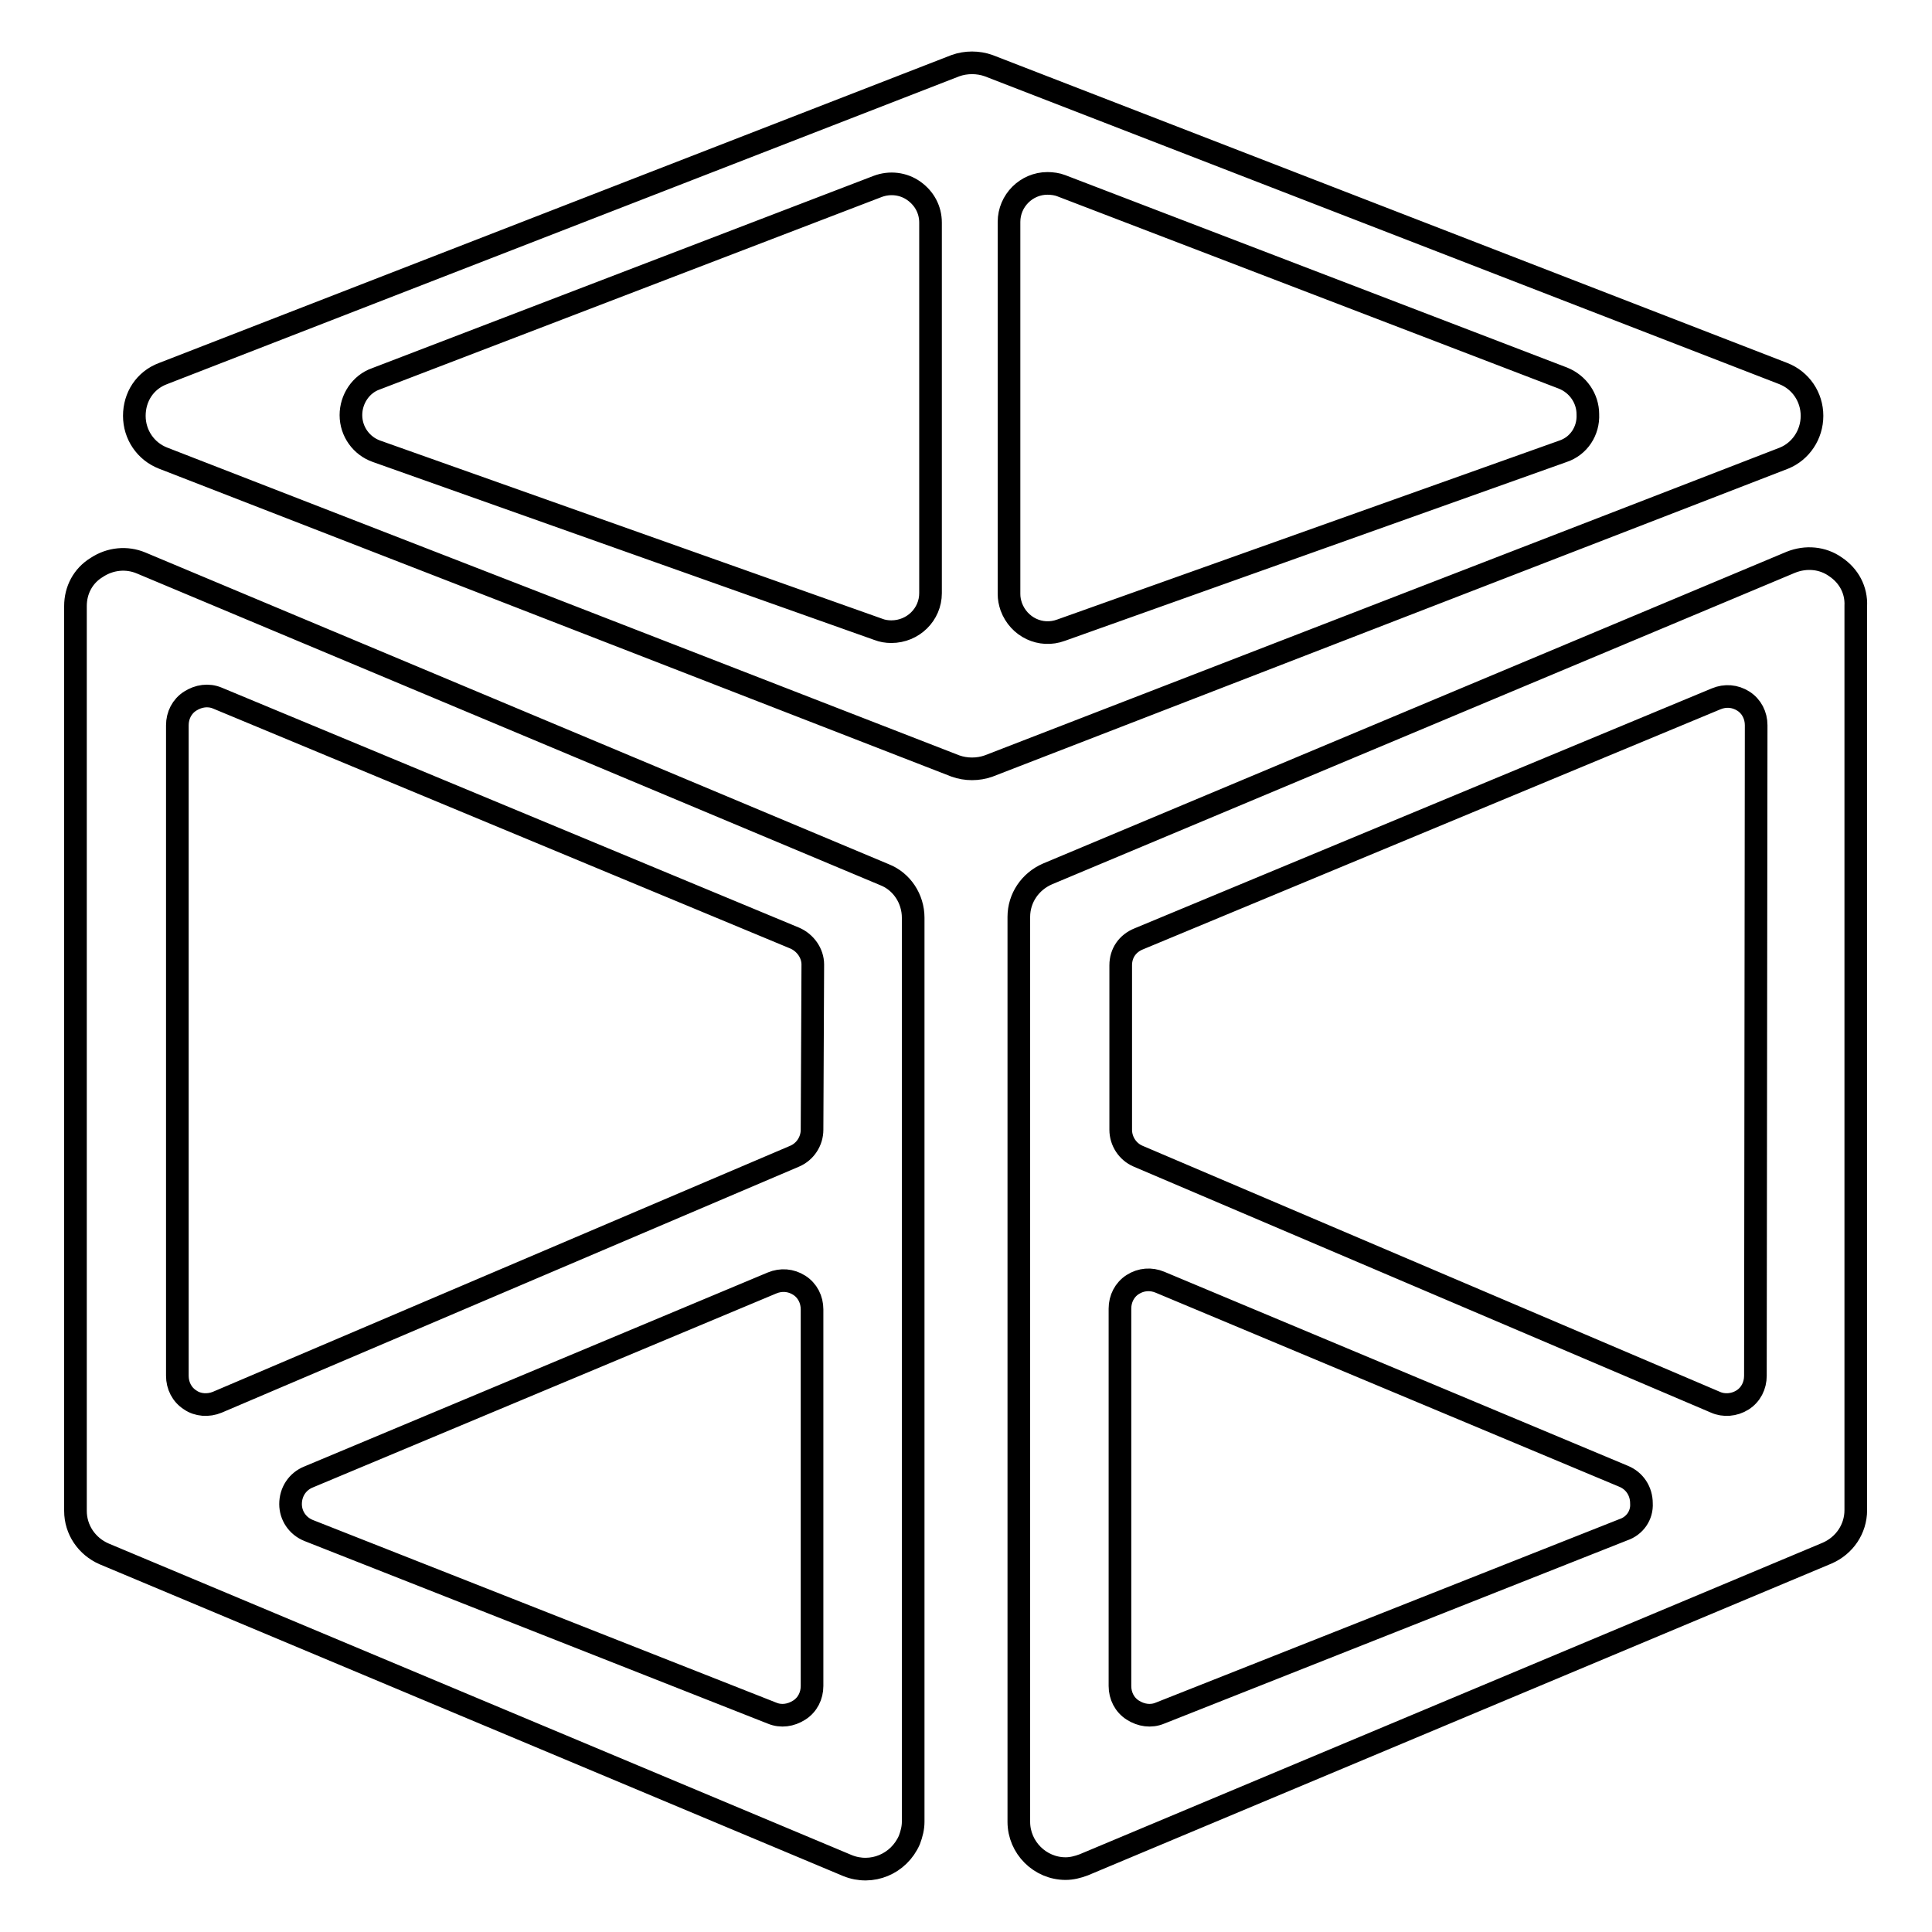<?xml version="1.0" encoding="utf-8"?>
<!-- Svg Vector Icons : http://www.onlinewebfonts.com/icon -->
<!DOCTYPE svg PUBLIC "-//W3C//DTD SVG 1.1//EN" "http://www.w3.org/Graphics/SVG/1.1/DTD/svg11.dtd">
<svg version="1.1" xmlns="http://www.w3.org/2000/svg" xmlns:xlink="http://www.w3.org/1999/xlink" x="0px" y="0px" viewBox="0 0 256 256" enable-background="new 0 0 256 256" xml:space="preserve">
<g> <path stroke-width="3" fill-opacity="0" stroke="#000000"  d="M107.6,149.7c0,1.5-0.9,2.9-2.3,3.5l-76.5,32.6c-1.2,0.5-2.6,0.4-3.6-0.3c-1.1-0.7-1.7-1.9-1.7-3.2V96.1 c0-1.3,0.6-2.5,1.7-3.2c1.1-0.7,2.4-0.9,3.6-0.4l76.5,31.8c1.4,0.6,2.4,2,2.4,3.5L107.6,149.7L107.6,149.7z M107.6,223.4 c0,1.3-0.6,2.5-1.7,3.2c-1.1,0.7-2.4,0.9-3.6,0.4l-61.4-24.2c-1.5-0.6-2.4-2-2.4-3.5c0-1.6,0.9-3,2.4-3.6l61.4-25.7 c1.2-0.5,2.5-0.4,3.6,0.3c1.1,0.7,1.7,1.9,1.7,3.2L107.6,223.4L107.6,223.4z M117.2,115.9L18.7,74.6c-1.9-0.8-4.1-0.6-5.9,0.6 C11,76.3,10,78.2,10,80.3v119.9c0,2.5,1.5,4.7,3.8,5.7l98.5,41.3c3.2,1.3,6.8-0.2,8.2-3.4c0.3-0.8,0.5-1.6,0.5-2.4V121.6 C121,119.1,119.5,116.8,117.2,115.9L117.2,115.9z M232.6,182.3c0,1.3-0.6,2.5-1.7,3.2c-1.1,0.7-2.5,0.8-3.6,0.3l-76.5-32.6 c-1.4-0.6-2.3-2-2.3-3.5v-21.8c0-1.6,0.9-2.9,2.4-3.5l76.5-31.8c1.2-0.5,2.5-0.4,3.6,0.3c1.1,0.7,1.7,1.9,1.7,3.2L232.6,182.3 L232.6,182.3z M215.1,202.7L153.7,227c-1.2,0.5-2.5,0.3-3.6-0.4c-1.1-0.7-1.7-1.9-1.7-3.2v-50c0-1.3,0.6-2.5,1.7-3.2 c1.1-0.7,2.4-0.8,3.6-0.3l61.4,25.7c1.5,0.6,2.4,2,2.4,3.6C217.6,200.8,216.6,202.2,215.1,202.7L215.1,202.7z M243.2,75.1 c-1.7-1.2-3.9-1.4-5.9-0.6l-98.5,41.3c-2.3,1-3.8,3.2-3.8,5.7v119.9c0,3.4,2.8,6.2,6.2,6.2c0.8,0,1.6-0.2,2.4-0.5l98.5-41.3 c2.3-1,3.8-3.2,3.8-5.7V80.3C246,78.2,245,76.3,243.2,75.1z M207.1,59.8l-66.5,23.7c-2.7,1-5.6-0.4-6.6-3.1 c-0.2-0.6-0.3-1.1-0.3-1.7V29.4c0-2.8,2.3-5.1,5.1-5.1c0,0,0,0,0,0c0.6,0,1.3,0.1,1.8,0.3l66.5,25.5c2,0.8,3.3,2.7,3.3,4.8 C210.5,57.1,209.2,59.1,207.1,59.8L207.1,59.8z M123.3,78.6c0,2.8-2.3,5.1-5.2,5.1c-0.6,0-1.2-0.1-1.7-0.3L49.9,59.8 c-2-0.7-3.4-2.6-3.4-4.8c0-2.1,1.3-4.1,3.3-4.8l66.5-25.5c1.6-0.6,3.4-0.4,4.8,0.6c1.4,1,2.2,2.5,2.2,4.2L123.3,78.6L123.3,78.6z  M240.1,55.1c0-2.5-1.5-4.7-3.8-5.6L131,8.7c-1.4-0.5-3-0.5-4.4,0l-105,40.8c-2.4,0.9-3.8,3.1-3.8,5.6c0,2.5,1.5,4.7,3.8,5.6 l105,40.8c1.4,0.5,3,0.5,4.4,0l105.4-40.8C238.6,59.8,240.1,57.6,240.1,55.1L240.1,55.1z"/></g>
</svg>